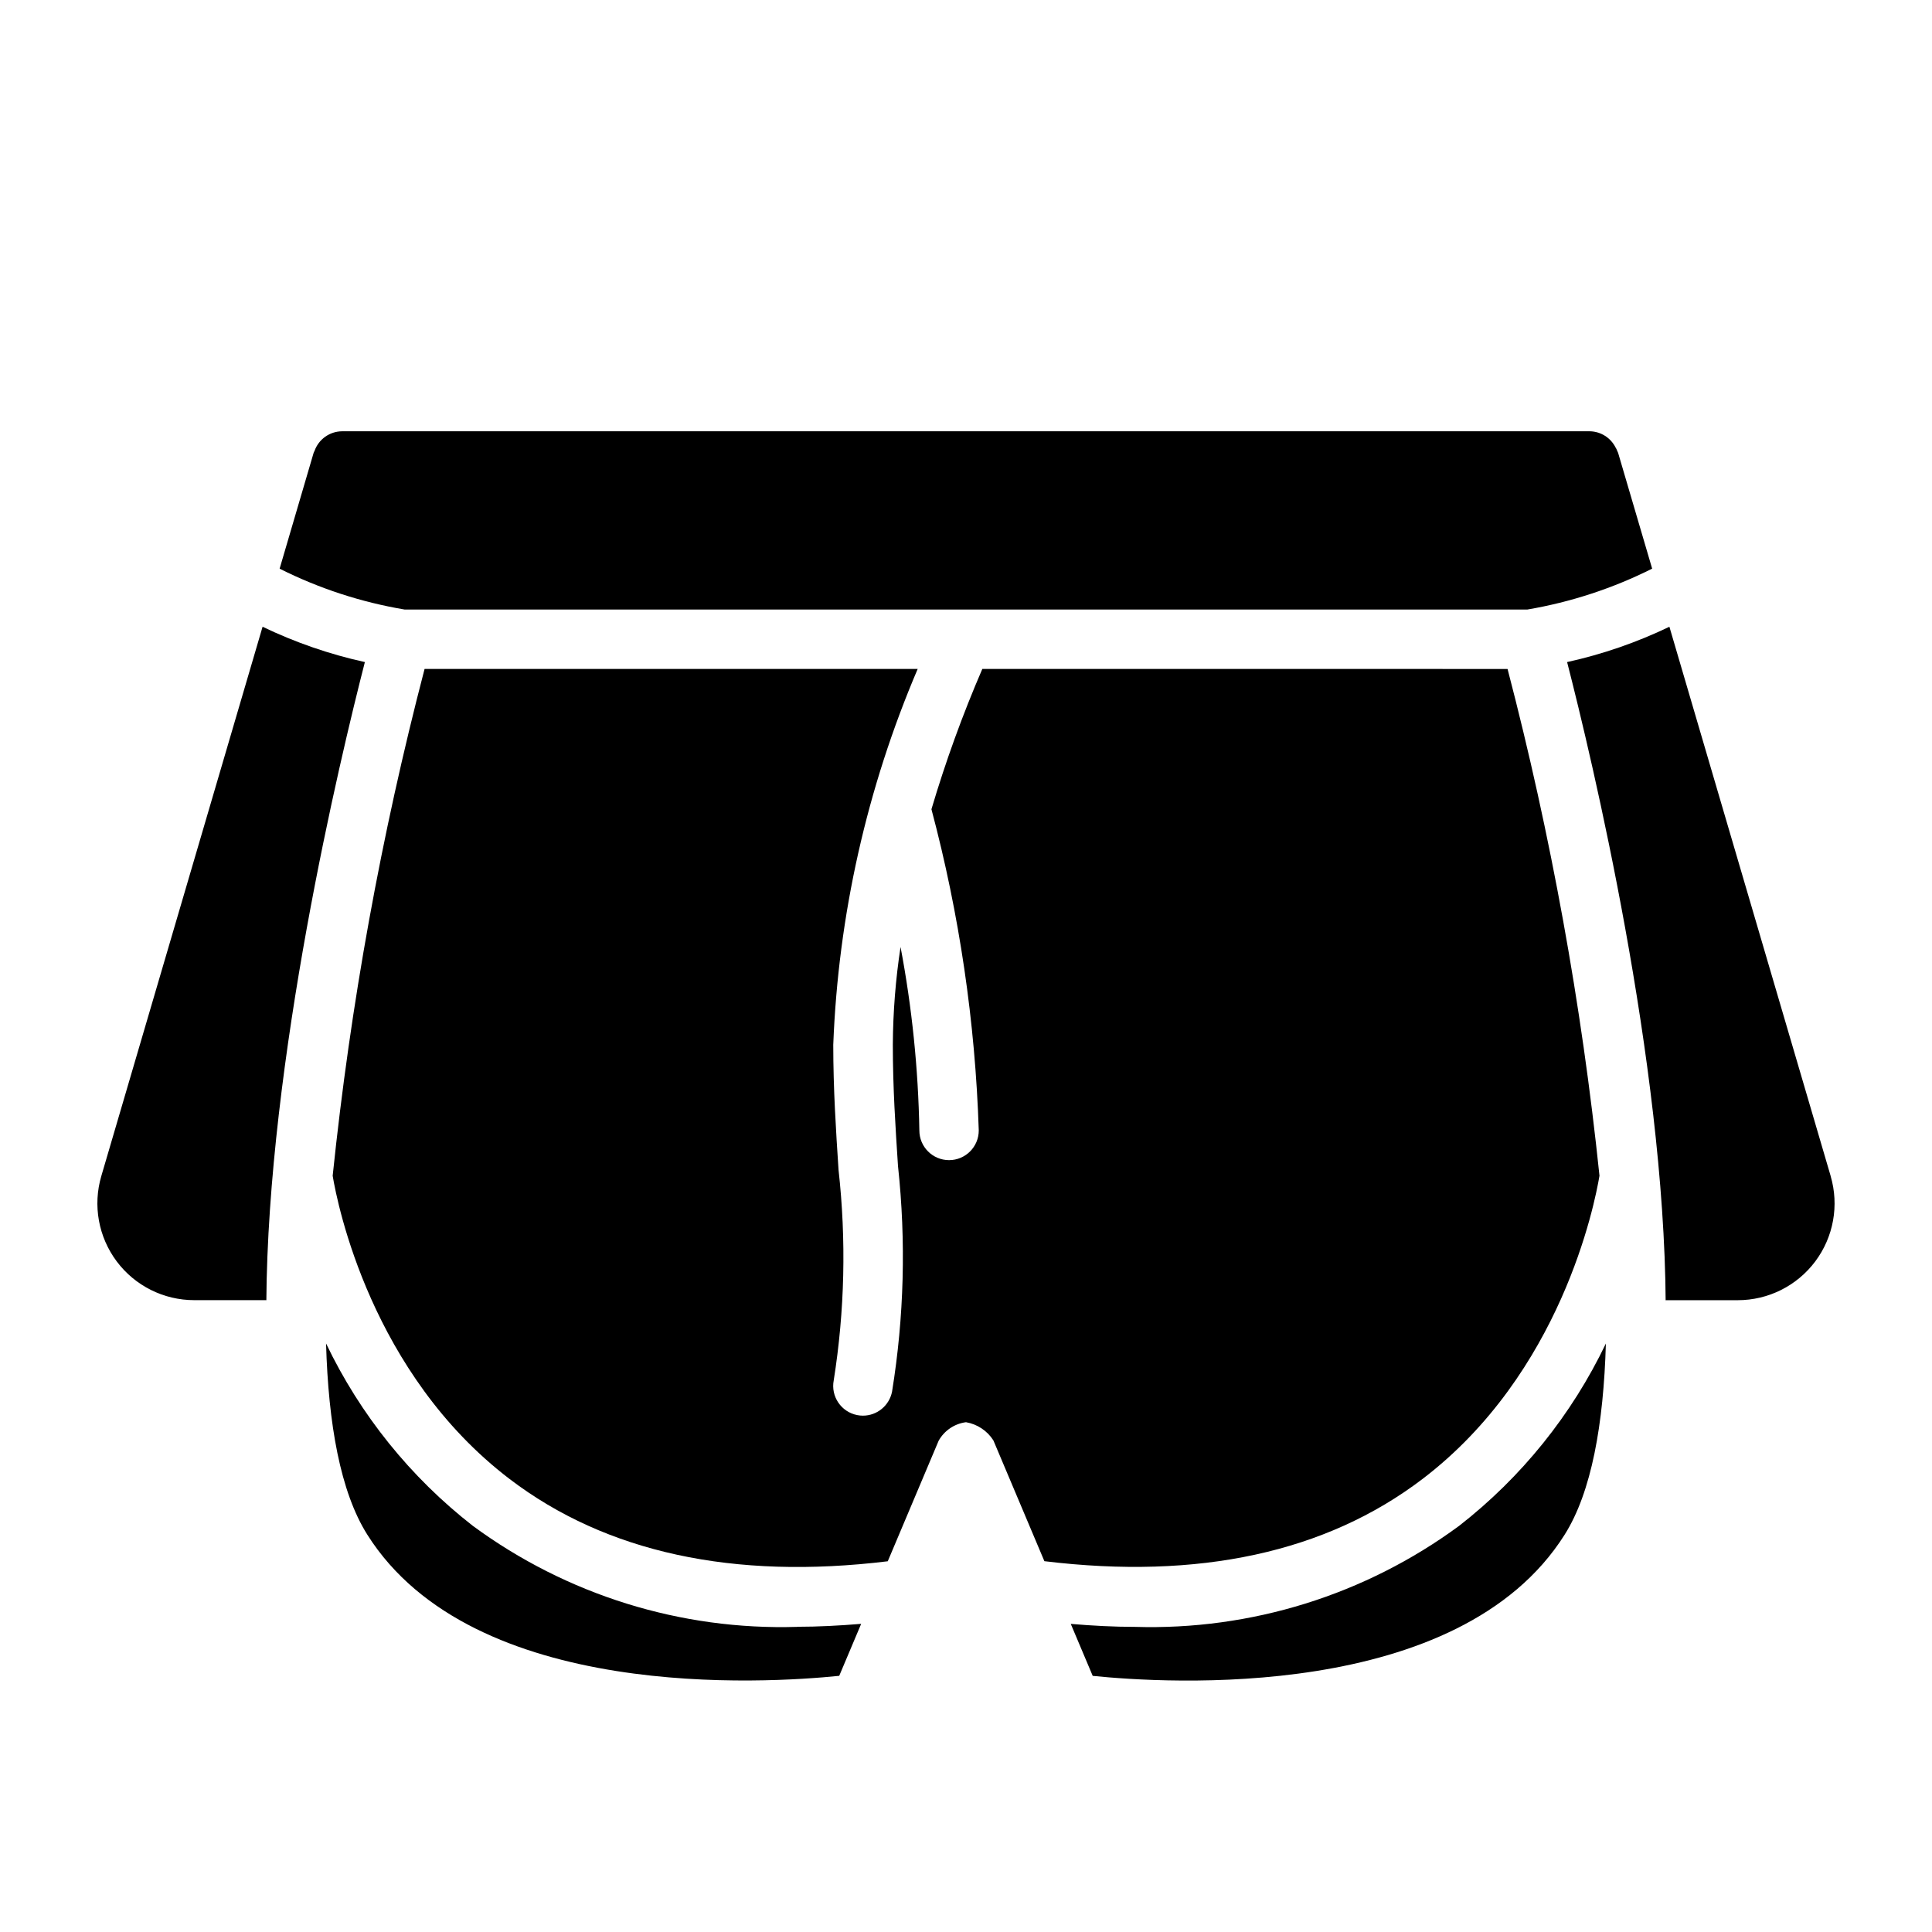 <?xml version="1.0" encoding="UTF-8"?>
<!-- Uploaded to: SVG Repo, www.svgrepo.com, Generator: SVG Repo Mixer Tools -->
<svg fill="#000000" width="800px" height="800px" version="1.1" viewBox="144 144 512 512" xmlns="http://www.w3.org/2000/svg">
 <path d="m214.58 489.23v-0.676h-19.105c-8.086 0.004-15.703-3.805-20.547-10.277-4.848-6.477-6.359-14.855-4.078-22.613l42.738-145.57c8.645 4.156 17.742 7.301 27.109 9.359-6.606 25.734-25.742 105.73-26.117 169.78zm36.637-183.7h297.56c11.496-1.957 22.637-5.606 33.062-10.832l-9.027-30.699-0.004-0.004c-0.066-0.176-0.145-0.352-0.234-0.52-0.086-0.25-0.199-0.492-0.332-0.723l-0.062-0.086c-1.285-2.633-3.941-4.324-6.871-4.371h-330.62c-3.297 0.012-6.231 2.09-7.332 5.195-0.086 0.148-0.164 0.305-0.227 0.465l-9.027 30.75c10.434 5.238 21.598 8.887 33.117 10.824zm279.46 242.84c-24.852 18.289-55.117 27.715-85.957 26.766-5.512 0-11.188-0.301-16.957-0.789l5.816 13.777c19.207 1.961 96.992 7.086 125.06-37.406 7.141-11.305 10.328-29.34 10.934-50.672l0.004-0.004c-9.051 18.906-22.371 35.449-38.902 48.328zm-175.41 26.766c-30.84 0.949-61.105-8.477-85.953-26.766-16.539-12.883-29.855-29.43-38.906-48.336 0.605 21.332 3.793 39.359 10.934 50.672 28.07 44.477 105.86 39.359 125.06 37.406l5.816-13.777c-5.758 0.477-11.434 0.777-16.945 0.777zm49.059-253.86c-5.234 12.113-9.734 24.531-13.484 37.18 7.398 27.805 11.605 56.363 12.539 85.121 0 4.348-3.523 7.871-7.871 7.871s-7.871-3.523-7.871-7.871c-0.285-16.32-1.949-32.586-4.984-48.625-1.309 8.555-1.992 17.195-2.047 25.852 0 11.391 0.699 21.98 1.371 32.203 2.148 19.91 1.621 40.016-1.574 59.781-0.719 3.699-3.957 6.375-7.723 6.375-0.508 0-1.008-0.047-1.504-0.148-4.266-0.828-7.055-4.961-6.227-9.227 2.918-18.441 3.344-37.191 1.273-55.75-0.684-10.484-1.402-21.332-1.402-33.234h0.004c1.324-34.262 8.906-67.992 22.371-99.527h-130.68c-11.504 44.094-19.645 88.996-24.355 134.32 1.281 7.684 10.234 52.41 46.895 80.359 25.609 19.5 59.363 26.766 100.21 21.797l13.484-31.945c1.5-2.691 4.191-4.512 7.25-4.91 2.984 0.512 5.613 2.258 7.25 4.809l0.039 0.086 13.484 31.938c40.832 4.969 74.609-2.289 100.21-21.789 36.691-27.945 45.609-72.676 46.895-80.359-4.715-45.32-12.855-90.215-24.359-134.3zm224.82 134.39-42.738-145.57c-8.641 4.156-17.742 7.301-27.109 9.359 6.606 25.734 25.742 105.75 26.121 169.79v-0.676h19.098v-0.004c8.086 0.004 15.699-3.805 20.543-10.277 4.848-6.477 6.359-14.855 4.078-22.613z"/>
</svg>